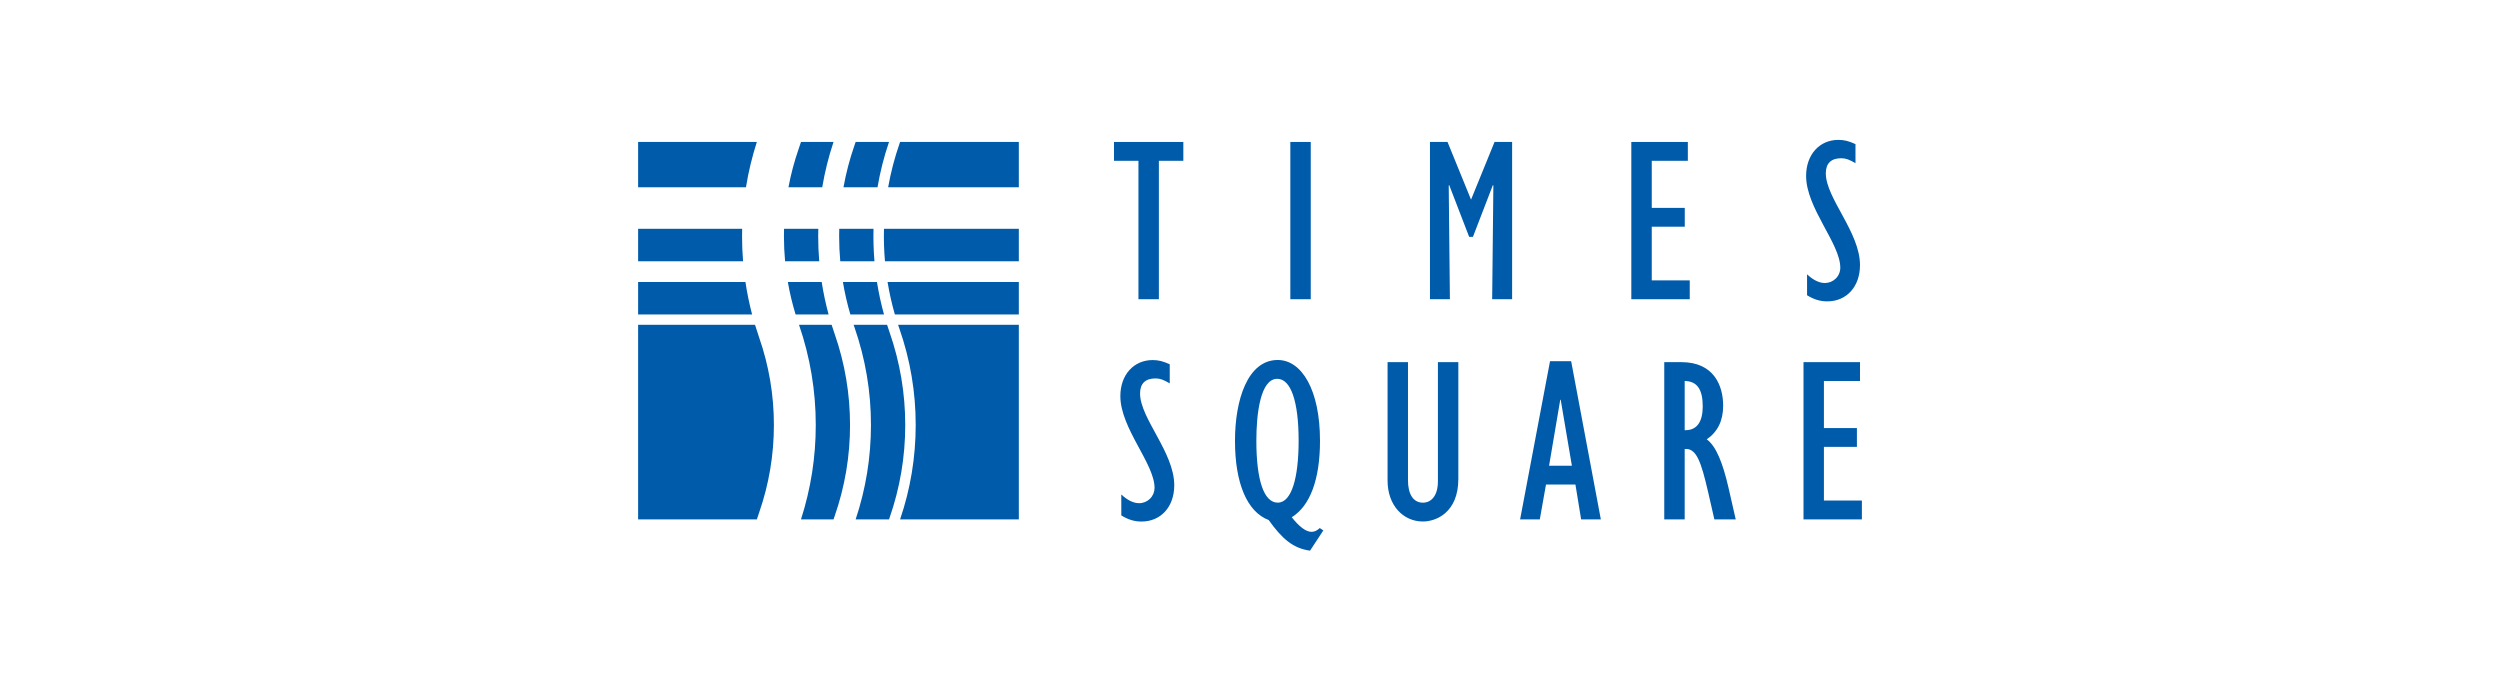 <svg width="286" height="80" viewBox="0 0 286 80" fill="none" xmlns="http://www.w3.org/2000/svg">
<g clip-path="url(#clip0_1778_12504)">
<path d="M130.239 18.396H127.441V16.241H135.374V18.396H132.575V34.23H130.239V18.396Z" fill="#005BAB"/>
<path d="M147.614 16.241H149.95V34.23H147.614V16.241Z" fill="#005BAB"/>
<path d="M170.976 16.241H172.986V34.23H170.704L170.841 21.224L170.787 21.169L168.505 27.094H168.07L165.787 21.169L165.734 21.224L165.869 34.23H163.588V16.241H165.597L168.287 22.839L170.976 16.241Z" fill="#005BAB"/>
<path d="M186.623 16.241H193.089V18.396H188.96V23.782H192.737V25.935H188.96V32.076H193.307V34.23H186.623V16.241Z" fill="#005BAB"/>
<path d="M206.727 31.38C207.38 31.999 208.086 32.377 208.765 32.377C208.997 32.377 209.226 32.332 209.441 32.244C209.655 32.156 209.85 32.027 210.014 31.865C210.178 31.702 210.308 31.509 210.396 31.296C210.485 31.084 210.53 30.856 210.529 30.626C210.529 27.852 206.619 23.812 206.619 20.122C206.619 17.698 208.139 16.002 210.312 16.002C210.965 16.002 211.508 16.136 212.267 16.486V18.669C211.563 18.264 211.182 18.103 210.638 18.103C209.498 18.103 208.873 18.669 208.873 19.826C208.873 22.681 212.783 26.559 212.783 30.33C212.783 32.781 211.263 34.477 209.037 34.477C208.221 34.477 207.515 34.261 206.727 33.776V31.38Z" fill="#005BAB"/>
<path d="M146.172 57.503C147.776 57.503 148.563 54.62 148.563 50.42C148.563 45.896 147.666 43.336 146.118 43.336C144.19 43.336 143.727 47.323 143.727 50.42C143.727 54.945 144.596 57.503 146.172 57.503ZM149.868 62.996C147.911 62.727 146.661 61.623 145.14 59.496C142.668 58.553 141.282 55.295 141.282 50.42C141.282 45.76 142.723 41.182 146.172 41.182C148.916 41.182 151.008 44.603 151.008 50.42C151.008 54.863 149.868 57.879 147.776 59.172C148.618 60.248 149.405 60.842 150.029 60.842C150.383 60.842 150.655 60.707 150.981 60.411L151.389 60.68L149.868 62.996Z" fill="#005BAB"/>
<path d="M161.074 41.429V54.948C161.074 56.483 161.644 57.506 162.785 57.506C163.683 57.506 164.498 56.779 164.498 55.056V41.429H166.834V54.787C166.834 58.664 164.253 59.66 162.785 59.66C160.531 59.66 158.738 57.829 158.738 54.975V41.429H161.074Z" fill="#005BAB"/>
<path d="M179.823 53.277L178.546 45.738H178.491L177.214 53.277H179.823ZM177.323 41.321H179.74L183.136 59.418H180.882L180.229 55.431H176.861L176.154 59.418H173.9L177.323 41.321Z" fill="#005BAB"/>
<path d="M192.836 49.212C194.113 49.212 194.793 48.269 194.793 46.493C194.793 44.526 194.139 43.61 192.728 43.583V49.212H192.836ZM190.391 41.429H192.347C196.095 41.429 197.129 44.148 197.129 46.41C197.129 48.134 196.502 49.4 195.253 50.262C196.341 51.043 197.102 53.036 197.725 55.73L198.567 59.418H196.123L195.416 56.321C194.601 52.793 194.059 51.231 192.728 51.367V59.418H190.391V41.429Z" fill="#005BAB"/>
<path d="M206.32 41.429H212.785V43.583H208.656V48.968H212.43V51.124H208.656V57.264H213V59.418H206.32V41.429Z" fill="#005BAB"/>
<path d="M128.277 56.568C128.929 57.187 129.635 57.564 130.314 57.564C130.546 57.565 130.776 57.52 130.991 57.432C131.205 57.344 131.4 57.215 131.564 57.053C131.728 56.89 131.858 56.697 131.947 56.484C132.036 56.271 132.081 56.044 132.081 55.814C132.081 53.04 128.168 49 128.168 45.31C128.168 42.886 129.689 41.191 131.863 41.191C132.515 41.191 133.058 41.325 133.818 41.674V43.857C133.113 43.451 132.732 43.291 132.189 43.291C131.048 43.291 130.423 43.857 130.423 45.014C130.423 47.869 134.335 51.747 134.335 55.517C134.335 57.969 132.813 59.664 130.586 59.664C129.771 59.664 129.064 59.449 128.277 58.964V56.568Z" fill="#005BAB"/>
<path d="M96.495 21.422H100.388C100.687 19.663 101.126 17.932 101.704 16.24H97.885C97.841 16.37 97.797 16.499 97.752 16.628C97.207 18.191 96.787 19.794 96.495 21.422Z" fill="#005BAB"/>
<path d="M90.2 21.422H94.065C94.358 19.664 94.789 17.934 95.356 16.24H91.632C91.548 16.5 91.461 16.758 91.372 17.016C90.871 18.454 90.479 19.926 90.2 21.422Z" fill="#005BAB"/>
<path d="M85.279 32.264H73V35.977H86.041C85.721 34.753 85.466 33.514 85.279 32.264Z" fill="#005BAB"/>
<path d="M84.892 27.038C84.892 26.749 84.896 26.461 84.903 26.172H73.001V29.887H85.007C84.93 28.939 84.892 27.988 84.892 27.038Z" fill="#005BAB"/>
<path d="M86.584 16.24H73V21.422H85.339C85.621 19.666 86.037 17.934 86.584 16.24Z" fill="#005BAB"/>
<path d="M93.602 27.038C93.602 26.749 93.606 26.461 93.614 26.172H89.695C89.687 26.461 89.683 26.749 89.683 27.038C89.683 27.992 89.726 28.942 89.814 29.887H93.72C93.641 28.939 93.602 27.989 93.602 27.038Z" fill="#005BAB"/>
<path d="M101.604 21.422H116.554V16.24H102.97C102.949 16.305 102.927 16.369 102.904 16.434C102.337 18.059 101.903 19.727 101.604 21.422Z" fill="#005BAB"/>
<path d="M90.13 32.264C90.347 33.519 90.644 34.759 91.017 35.977H94.792C94.46 34.754 94.196 33.515 94.002 32.264H90.13Z" fill="#005BAB"/>
<path d="M88.533 48.623C88.538 45.214 87.967 41.828 86.844 38.606C86.677 38.127 86.521 37.646 86.375 37.16H73V59.418H86.584C86.668 59.159 86.754 58.901 86.844 58.643C87.966 55.419 88.536 52.033 88.533 48.623Z" fill="#005BAB"/>
<path d="M97.281 35.977H101.13C100.791 34.755 100.523 33.516 100.325 32.264H96.429C96.638 33.517 96.923 34.757 97.281 35.977Z" fill="#005BAB"/>
<path d="M95.998 27.038C95.998 27.992 96.041 28.942 96.126 29.887H100.038C99.934 28.651 99.898 27.412 99.93 26.172H96.01C96.002 26.461 95.998 26.749 95.998 27.038Z" fill="#005BAB"/>
<path d="M101.127 26.172C101.095 27.412 101.133 28.652 101.24 29.887H116.554V26.172H101.127Z" fill="#005BAB"/>
<path d="M102.904 37.636C104.135 41.17 104.762 44.884 104.756 48.623C104.756 52.319 104.155 55.949 102.97 59.418H116.554V37.16H102.742C102.794 37.319 102.848 37.477 102.904 37.636Z" fill="#005BAB"/>
<path d="M102.374 35.977H116.554V32.264H101.538C101.743 33.518 102.022 34.755 102.374 35.977Z" fill="#005BAB"/>
<path d="M97.244 48.623C97.244 45.059 96.653 41.558 95.489 38.217C95.367 37.867 95.25 37.515 95.139 37.16H91.408C92.68 40.85 93.327 44.724 93.323 48.623C93.327 52.287 92.757 55.928 91.632 59.418H95.356C95.4 59.288 95.444 59.159 95.489 59.03C96.655 55.682 97.248 52.165 97.244 48.623Z" fill="#005BAB"/>
<path d="M103.559 48.623C103.563 45.016 102.958 41.434 101.771 38.024C101.67 37.736 101.575 37.449 101.484 37.16H97.656C97.688 37.255 97.72 37.349 97.752 37.443C99.005 41.039 99.643 44.818 99.638 48.623C99.638 52.316 99.048 55.946 97.885 59.418H101.704C101.727 59.353 101.749 59.289 101.771 59.224C102.959 55.814 103.563 52.231 103.559 48.623Z" fill="#005BAB"/>
</g>
<defs>
<clipPath id="clip0_1778_12504">
<rect width="140" height="47" fill="white" transform="translate(73 16)"/>
</clipPath>
</defs>
</svg>
